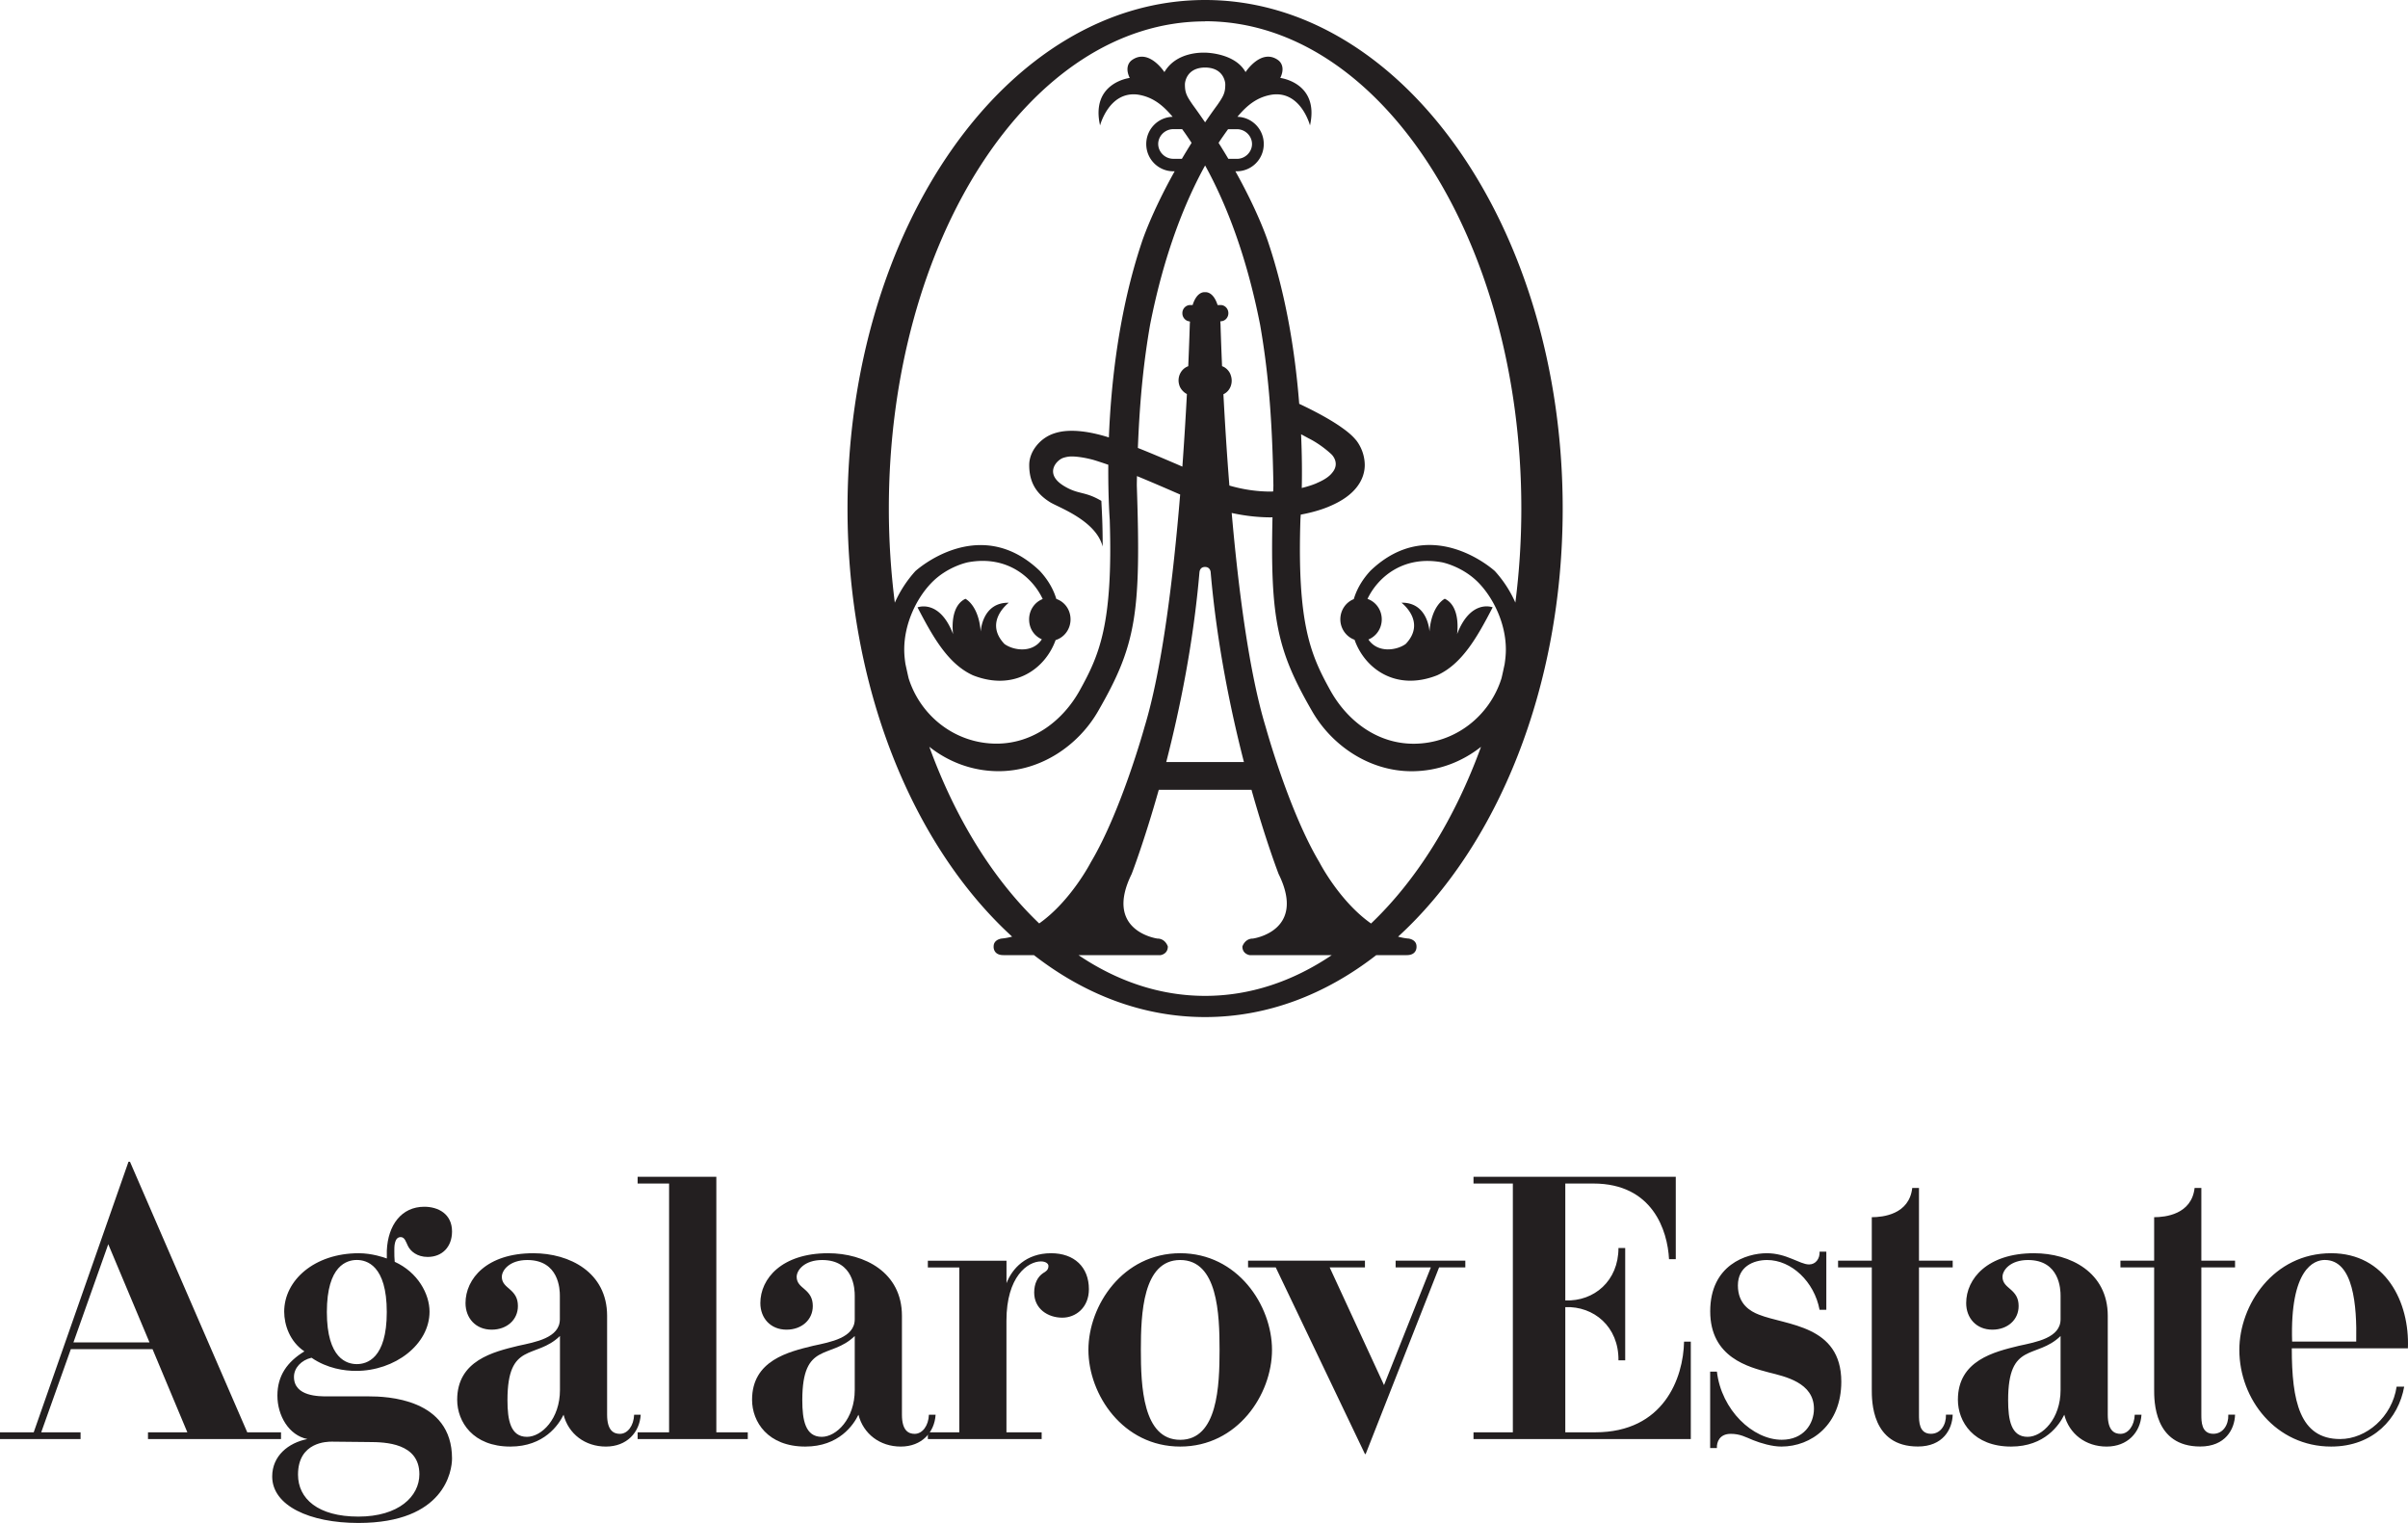 <svg id="prefix___Слой_1" data-name="Слой 1" xmlns="http://www.w3.org/2000/svg" viewBox="0 0 500 316.19"><defs><style>.prefix__cls-2{fill:#231f20;stroke-width:0;fill-rule:evenodd}</style></defs><path class="prefix__cls-2" d="M0 297.37v1.4h16.73v-1.4H8.56l6.15-17.27h16.96l7.23 17.27h-8.17v1.4h27.62v-1.4h-7.01L26.99 241.2h-.31L7 297.37H0zm15.25-18.67l7.23-20.38 8.56 20.38H15.25z"/><path class="prefix__cls-2" d="M63.2 280.57c-3.58 2.18-5.6 5.06-5.6 9.18s2.34 8.24 6.23 9.02c-3.97.78-7.31 3.5-7.31 7.77 0 6.07 7.78 9.65 17.89 9.65 17.97 0 19.45-10.89 19.45-13.38 0-12.52-13.69-12.9-17.27-12.9h-8.56c-1.71 0-6.99.07-6.99-4.05 0-1.87 1.55-3.5 3.65-3.97 3.27 2.25 6.85 2.73 9.25 2.73 8.02 0 15.25-5.45 15.25-12.3 0-3.65-2.41-8.16-7.23-10.35-.08-.78-.08-1.48-.08-2.25 0-.7-.07-2.88 1.32-2.88.86 0 1.09 1.02 1.48 1.79.54 1.16 1.94 2.33 4.12 2.33 3.03 0 5.06-2.1 5.06-5.29 0-3.65-2.88-5.13-5.76-5.13-4.74 0-7.55 3.81-7.78 9.1v1.64c-.62-.23-3.11-1.09-5.83-1.09-9.18 0-15.48 5.6-15.48 12.13 0 2.73 1.16 6.23 4.2 8.25zm13.37 18.82c3.51 0 10.51.23 10.51 6.69 0 4.59-4.28 8.79-12.68 8.79s-12.52-3.73-12.52-8.71c0-6.85 6.14-6.85 7-6.85l7.7.08zm-2.48-16.18c-2.02 0-6.22-1.09-6.22-10.81s4.2-10.81 6.22-10.81 6.22 1.08 6.22 10.81-4.19 10.81-6.22 10.81zM131.67 293.72c-.08 2.25-1.32 3.97-2.96 3.97-1.24 0-2.65-.63-2.65-3.97v-20.54c0-9.02-7.78-12.99-15.32-12.99-9.65 0-14.08 5.29-14.08 10.35 0 3.11 2.1 5.52 5.44 5.52 3.11 0 5.44-2.02 5.44-4.9 0-1.63-.62-2.56-1.71-3.5-.69-.62-1.63-1.25-1.63-2.56 0-1.4 1.63-3.5 5.28-3.5 6.61 0 6.77 6.14 6.77 7.39v4.9c0 3.88-5.06 4.74-8.64 5.52-5.13 1.25-12.68 3.03-12.68 11.2 0 4.59 3.27 9.72 11.04 9.72 7.01 0 10.04-4.52 11.05-6.61 1.01 3.97 4.44 6.61 8.79 6.61s7-2.95 7.23-6.61h-1.4zm-15.4-16.34v11.21c0 5.99-3.81 9.72-6.85 9.72-3.43 0-4.05-3.5-4.05-7.62 0-12.29 5.84-8.4 10.89-13.31z"/><path class="prefix__cls-2" d="M132.4 244.32v1.4h6.53v51.65h-6.53v1.4h22.87v-1.4h-6.53v-53.05H132.4zM192.88 293.72c-.08 2.25-1.32 3.97-2.96 3.97-1.24 0-2.64-.63-2.64-3.97v-20.54c0-9.02-7.77-12.99-15.32-12.99-9.65 0-14.08 5.29-14.08 10.35 0 3.11 2.1 5.52 5.44 5.52 3.11 0 5.45-2.02 5.45-4.9 0-1.63-.62-2.56-1.72-3.5-.7-.62-1.63-1.25-1.63-2.56 0-1.4 1.63-3.5 5.29-3.5 6.61 0 6.77 6.14 6.77 7.39v4.9c0 3.88-5.06 4.74-8.64 5.52-5.13 1.25-12.68 3.03-12.68 11.2 0 4.59 3.27 9.72 11.05 9.72 7 0 10.03-4.52 11.04-6.61 1.02 3.97 4.44 6.61 8.79 6.61s7.01-2.95 7.23-6.61h-1.4zm-15.4-16.34v11.21c0 5.99-3.81 9.72-6.85 9.72-3.42 0-4.04-3.5-4.04-7.62 0-12.29 5.83-8.4 10.89-13.31z"/><path class="prefix__cls-2" d="M216.29 298.77v-1.4h-7.31v-23.18c0-9.18 4.44-12.3 7.16-12.3 1.01 0 1.56.47 1.56.94 0 .85-.55 1.16-1.09 1.48-1.17.78-1.87 2.18-1.87 4.05 0 3.35 2.81 5.21 5.84 5.21 2.8 0 5.52-2.1 5.52-5.91 0-4.59-3.03-7.47-7.85-7.47-5.21 0-8.09 3.19-9.26 6.22v-4.66h-16.33v1.4h6.53v34.23h-6.53v1.4h23.65zM245.06 260.19c-11.9 0-19.06 10.81-19.06 20.07s7.15 20.07 19.06 20.07 19.06-10.81 19.06-20.07-7.15-20.07-19.06-20.07zm0 38.74c-7.78 0-8.17-11.2-8.17-18.67s.39-18.66 8.17-18.66 8.17 11.19 8.17 18.66-.39 18.67-8.17 18.67zM259.15 261.74v1.4h5.75l18.52 38.74h.15l15.24-38.74h5.45v-1.4h-14.47v1.4h7.31l-9.72 24.43-11.28-24.43h7.32v-1.4h-24.27zM305.96 244.32v1.4h8.17v51.65h-8.17v1.4h45.12v-20.23h-1.4c-.15 7.55-4.2 18.83-18.44 18.83h-6.22v-25.99c5.91-.23 11.12 4.05 11.04 11.05h1.4V259.1h-1.4c0 6.84-5.06 11.12-11.04 10.89v-24.27h5.83c12.29 0 15.4 9.72 15.71 15.71h1.4v-17.11h-42.01zM379.22 271.93v-12.06h-1.4c.08 1.4-.77 2.65-2.18 2.65-1.01 0-2.18-.63-3.57-1.17-1.48-.61-3.19-1.16-5.22-1.16-4.19 0-11.74 2.41-11.74 12.06s8.09 11.59 12.13 12.68c3.35.85 9.41 2.09 9.41 7.54 0 3.19-2.17 6.45-6.69 6.45-5.99 0-12.52-6.15-13.46-14.15h-1.4v15.87h1.4c-.07-1.25.55-2.95 2.88-2.95 1.95 0 3.11.69 4.67 1.32 1.56.62 3.89 1.32 5.83 1.32 6.23 0 12.45-4.52 12.45-13.46 0-11.82-11.44-11.67-17.11-13.93-1.79-.69-4.36-2.17-4.36-6.06s3.19-5.28 6.07-5.28c5.06 0 9.8 4.51 10.89 10.34h1.4zM388.66 263.14v25.28c0 2.41-.07 11.9 9.57 11.9 5.21 0 7.15-3.58 7.23-6.61h-1.4c.07 2.09-1.09 3.97-3.11 3.97-2.49 0-2.49-2.58-2.49-3.97v-30.58h7v-1.4h-7v-15.09h-1.4c-.62 5.52-6.14 6.07-8.4 6.07v9.02h-7v1.4h7zM443.26 293.72c-.08 2.25-1.32 3.97-2.96 3.97-1.24 0-2.64-.63-2.64-3.97v-20.54c0-9.02-7.77-12.99-15.32-12.99-9.65 0-14.08 5.29-14.08 10.35 0 3.11 2.1 5.52 5.44 5.52 3.12 0 5.45-2.02 5.45-4.9 0-1.63-.62-2.56-1.72-3.5-.69-.62-1.63-1.25-1.63-2.56 0-1.4 1.63-3.5 5.29-3.5 6.61 0 6.77 6.14 6.77 7.39v4.9c0 3.88-5.06 4.74-8.64 5.52-5.13 1.25-12.68 3.03-12.68 11.2 0 4.59 3.27 9.72 11.05 9.72 7 0 10.03-4.52 11.04-6.61 1.01 3.97 4.43 6.61 8.79 6.61s7.01-2.95 7.24-6.61h-1.4zm-15.4-16.34v11.21c0 5.99-3.81 9.72-6.85 9.72-3.42 0-4.04-3.5-4.04-7.62 0-12.29 5.83-8.4 10.89-13.31zM447.29 263.14v25.28c0 2.41-.07 11.9 9.57 11.9 5.21 0 7.15-3.58 7.23-6.61h-1.4c.08 2.09-1.09 3.97-3.11 3.97-2.49 0-2.49-2.58-2.49-3.97v-30.58h7v-1.4h-7v-15.09h-1.4c-.62 5.52-6.14 6.07-8.4 6.07v9.02h-7v1.4h7zM497.64 287.88c-.93 6.3-6.3 10.89-11.74 10.89-8.4 0-10.03-7.94-10.03-18.83h24.11c.39-9.65-4.67-19.75-15.94-19.75-11.98 0-19.06 10.73-19.06 20.07 0 10.27 7.63 20.07 19.06 20.07 8.78 0 14-5.84 15.17-12.44h-1.56zm-21.7-9.34c-.47-15.17 4.6-16.95 6.77-16.95 5.99 0 6.69 9.49 6.54 16.95h-13.31z"/><path d="M292.42 194.86c-.73-.07-1.43-.21-2.12-.39 20.55-18.78 34.18-51.56 34.18-88.87C324.48 47.27 291.24 0 250.23 0s-74.25 47.27-74.25 105.59c0 37.32 13.63 70.09 34.18 88.87-.69.18-1.4.33-2.12.39 0 0-1.72.15-1.72 1.65 0 0-.16 1.8 2.03 1.8h6.34c10.56 8.21 22.66 12.86 35.54 12.86s24.98-4.65 35.54-12.86h6.34c2.19 0 2.02-1.8 2.02-1.8 0-1.5-1.72-1.65-1.72-1.65zm-7.74-3.13c-6.61-4.66-10.73-12.73-10.73-12.73-6.33-10.61-11.12-27.99-11.12-27.99-3.45-11.27-5.68-28.57-7.08-44.51 2.93.64 5.67.91 8.1.91h.02c.12 0 .23-.01.35-.01-.47 21.11.97 27.69 8.23 40.26 4.05 7.06 11.81 12.46 20.66 12.46 5.44 0 10.41-1.91 14.41-5.07-5.47 15.02-13.36 27.66-22.84 36.69zM253.02 29.67c.7-1.06 1.37-2.01 1.98-2.85h1.82c1.78 0 3.15 1.45 3.15 3.08s-1.37 3.08-3.15 3.08h-1.76c-.64-1.07-1.3-2.16-2.03-3.31zm-.22-7.91c-.91 1.23-1.76 2.45-2.57 3.64-.82-1.19-1.66-2.4-2.57-3.64-1.25-1.81-1.64-2.51-1.62-4.33 0 0 .11-3.38 4.19-3.41 4.08.03 4.19 3.41 4.19 3.41.02 1.81-.37 2.52-1.62 4.33zm-7.34 5.05c.62.84 1.27 1.79 1.96 2.85-.71 1.15-1.38 2.24-2.01 3.31h-1.77c-1.77 0-3.14-1.44-3.15-3.08 0-1.63 1.38-3.08 3.15-3.08h1.82zm4.77 7.54c4.04 7.31 8.48 18.06 11.43 33.12 1.49 8.58 2.51 18.18 2.75 33.34-.01.42-.02.82-.05 1.23-.17 0-.32.02-.49.02-2.49 0-5.39-.32-8.6-1.25-.56-7-.95-13.56-1.24-18.96 1.48-.68 2.1-2.49 1.48-4.07-.25-.76-1.02-1.53-1.76-1.75-.23-5.36-.32-8.66-.32-8.66-.01-.23-.03-.42-.04-.63.04-.02.07-.04.07-.04.88 0 1.6-.75 1.6-1.68s-.72-1.69-1.6-1.69h-.64c-.94-2.97-2.61-2.66-2.61-2.66s-1.64-.31-2.57 2.66h-.55c-.9.03-1.61.8-1.58 1.74.01.86.69 1.6 1.5 1.65l.08.08c-.01.18-.03.36-.04.57 0 0-.09 3.31-.32 8.66-1.55.55-2.38 2.33-1.85 3.95.2.72.89 1.51 1.57 1.82-.23 4.39-.54 9.55-.94 15.08-.62-.27-1.25-.55-1.92-.83-2.4-1.03-4.98-2.12-7.32-3.05.42-10.84 1.32-18.53 2.53-25.54 2.96-15.06 7.4-25.81 11.44-33.12zm19.94 55.82c.49.25.99.53 1.49.8 2.81 1.39 4.86 3.41 4.86 3.41s1.79 1.73.13 3.73c-.46.61-1.34 1.38-3.15 2.15l-.14.07c-.11.05-1.21.54-3.06.98.07-2.96.05-6.76-.14-11.13zm-21.1 28.59s.04-1.05 1.14-1.05 1.17 1.05 1.17 1.05c1.28 14.76 4.11 28.57 6.91 39.45h-16.13c2.8-10.88 5.64-24.68 6.9-39.45zm1.16-114.35c36.25 0 65.66 45.31 65.66 101.18 0 6.68-.43 13.2-1.24 19.52a24.308 24.308 0 00-4.26-6.55s-13.21-12.13-25.82-.07c-1.18 1.27-2.67 3.23-3.47 5.9-1.62.64-2.79 2.27-2.79 4.2s1.24 3.63 2.95 4.23c2.08 5.94 8.53 10.79 17.18 7.37 5.09-2.33 8.21-7.72 11.5-14.1 0 0-4.55-1.82-7.39 5.57 0 0 .88-5.7-2.55-7.35 0 0-2.74 1.28-3.18 6.81 0 0-.27-6.08-5.82-5.99 0 0 5.26 3.95.89 8.56-1.79 1.32-5.77 2-7.75-.92 1.62-.65 2.77-2.28 2.77-4.18 0-1.99-1.25-3.66-2.96-4.25 2.06-4.36 7.31-9.11 15.5-7.59 0 0 4.28.83 7.62 4.3 3.06 3.19 5.61 8.42 5.61 13.81 0 1.04-.11 2.05-.26 3.05-.21.97-.41 1.93-.64 2.89-2.46 7.9-9.72 13.61-18.27 13.61-7.62 0-13.82-4.83-17.29-11.09-4.01-7.25-6.9-13.65-6.2-35.41 0 0 .02-.38.07-1.07 3.43-.62 5.63-1.56 6.15-1.8 2.52-1.08 4.35-2.42 5.51-3.94 1.2-1.54 1.64-3.19 1.63-4.6-.04-2.99-1.64-4.89-1.79-5.11l-.04-.03c-.93-1.14-2.16-2.06-3.47-2.96-2.98-2.01-6.66-3.79-8.31-4.56-.78-10.01-2.56-21.96-6.4-33.44 0 0-1.83-5.86-6.85-14.84h.27c3.07 0 5.62-2.48 5.62-5.66 0-3.12-2.48-5.57-5.47-5.65 2.11-2.54 4.24-4.15 7.24-4.61 5.96-.77 7.83 6.4 7.83 6.4 1.98-8.88-6.17-9.86-6.17-9.86.93-1.92.32-3.16-.49-3.73-3.51-2.46-6.72 2.52-6.72 2.52-2.08-3.77-7.64-4.03-8.38-4.04s-6.01-.17-8.47 4.04c0 0-3.21-4.98-6.71-2.52-.81.56-1.42 1.81-.49 3.73 0 0-8.15.97-6.16 9.86 0 0 1.86-7.16 7.83-6.4 2.99.46 5.12 2.07 7.24 4.61-3 .08-5.47 2.53-5.48 5.65 0 3.18 2.56 5.66 5.62 5.66h.28c-5.02 8.98-6.86 14.84-6.86 14.84-4.77 14.3-6.36 29.31-6.8 40.42-.44-.15-.96-.3-1.55-.46-1.66-.44-3.82-.91-6.14-.92-1.47 0-3.06.19-4.62.92-1.2.59-2.17 1.42-2.94 2.46-.75 1.03-1.29 2.31-1.29 3.74 0 3.64 1.53 5.97 4.34 7.71 1.73 1.08 9.52 3.78 10.91 9.21 0-4.8-.14-6.69-.27-9.49-3.41-2.02-4.68-1.28-7.57-2.98-4.6-2.65-1.58-5.67-.21-5.99 0 0 .77-.27 1.66-.25 1.3 0 3.01.32 4.33.67.65.18 2.35.75 2.35.75.26.09.56.19.88.3-.05 6.97.3 11.4.3 11.4.71 21.76-2.2 28.16-6.21 35.41-3.46 6.26-9.67 11.09-17.29 11.09-8.55 0-15.78-5.7-18.26-13.57-.23-.98-.44-1.97-.66-2.97-.15-.98-.25-1.97-.25-3 0-5.4 2.55-10.63 5.62-13.81 3.33-3.47 7.61-4.3 7.61-4.3 8.23-1.53 13.49 3.26 15.52 7.63-1.64.63-2.82 2.27-2.82 4.22s1.09 3.46 2.64 4.14c-1.96 2.98-5.97 2.28-7.76.97-4.37-4.61.89-8.56.89-8.56-5.56-.09-5.82 5.99-5.82 5.99-.44-5.53-3.18-6.81-3.18-6.81-3.44 1.66-2.55 7.35-2.55 7.35-2.83-7.39-7.39-5.57-7.39-5.57 3.31 6.38 6.41 11.77 11.5 14.1 8.64 3.4 15.06-1.4 17.17-7.31 1.79-.55 3.1-2.25 3.1-4.29s-1.24-3.66-2.95-4.25c-.8-2.65-2.28-4.58-3.45-5.84-12.62-12.06-25.83.07-25.83.07a24.794 24.794 0 00-4.26 6.55c-.8-6.32-1.24-12.83-1.24-19.51 0-55.87 29.39-101.18 65.66-101.18zm-57.27 150.63c3.99 3.16 8.97 5.07 14.39 5.07 8.85 0 16.6-5.4 20.66-12.46 7.96-13.79 8.93-20.37 8.04-46.83 0-.67.02-1.32.03-1.98 1.58.65 3.23 1.35 4.77 2.01 1.54.66 2.98 1.29 4.2 1.82-1.4 16.94-3.7 36.15-7.42 48.33 0 0-4.8 17.39-11.11 27.99 0 0-4.14 8.07-10.74 12.73-9.48-9.03-17.36-21.67-22.82-36.69zm57.27 51.72c-9.35 0-18.23-3.03-26.28-8.45h16.98s1.56-.17 1.56-1.8c0 0-.48-1.65-2.18-1.65 0 0-11.2-1.52-5.33-13.41 0 0 2.6-6.73 5.63-17.48h19.25c3.02 10.75 5.63 17.48 5.63 17.48 5.87 11.89-5.32 13.41-5.32 13.41-1.71 0-2.2 1.65-2.2 1.65 0 1.63 1.57 1.8 1.57 1.8h16.98c-8.04 5.42-16.93 8.45-26.28 8.45z" fill="#231f20" stroke-width="0"/></svg>
